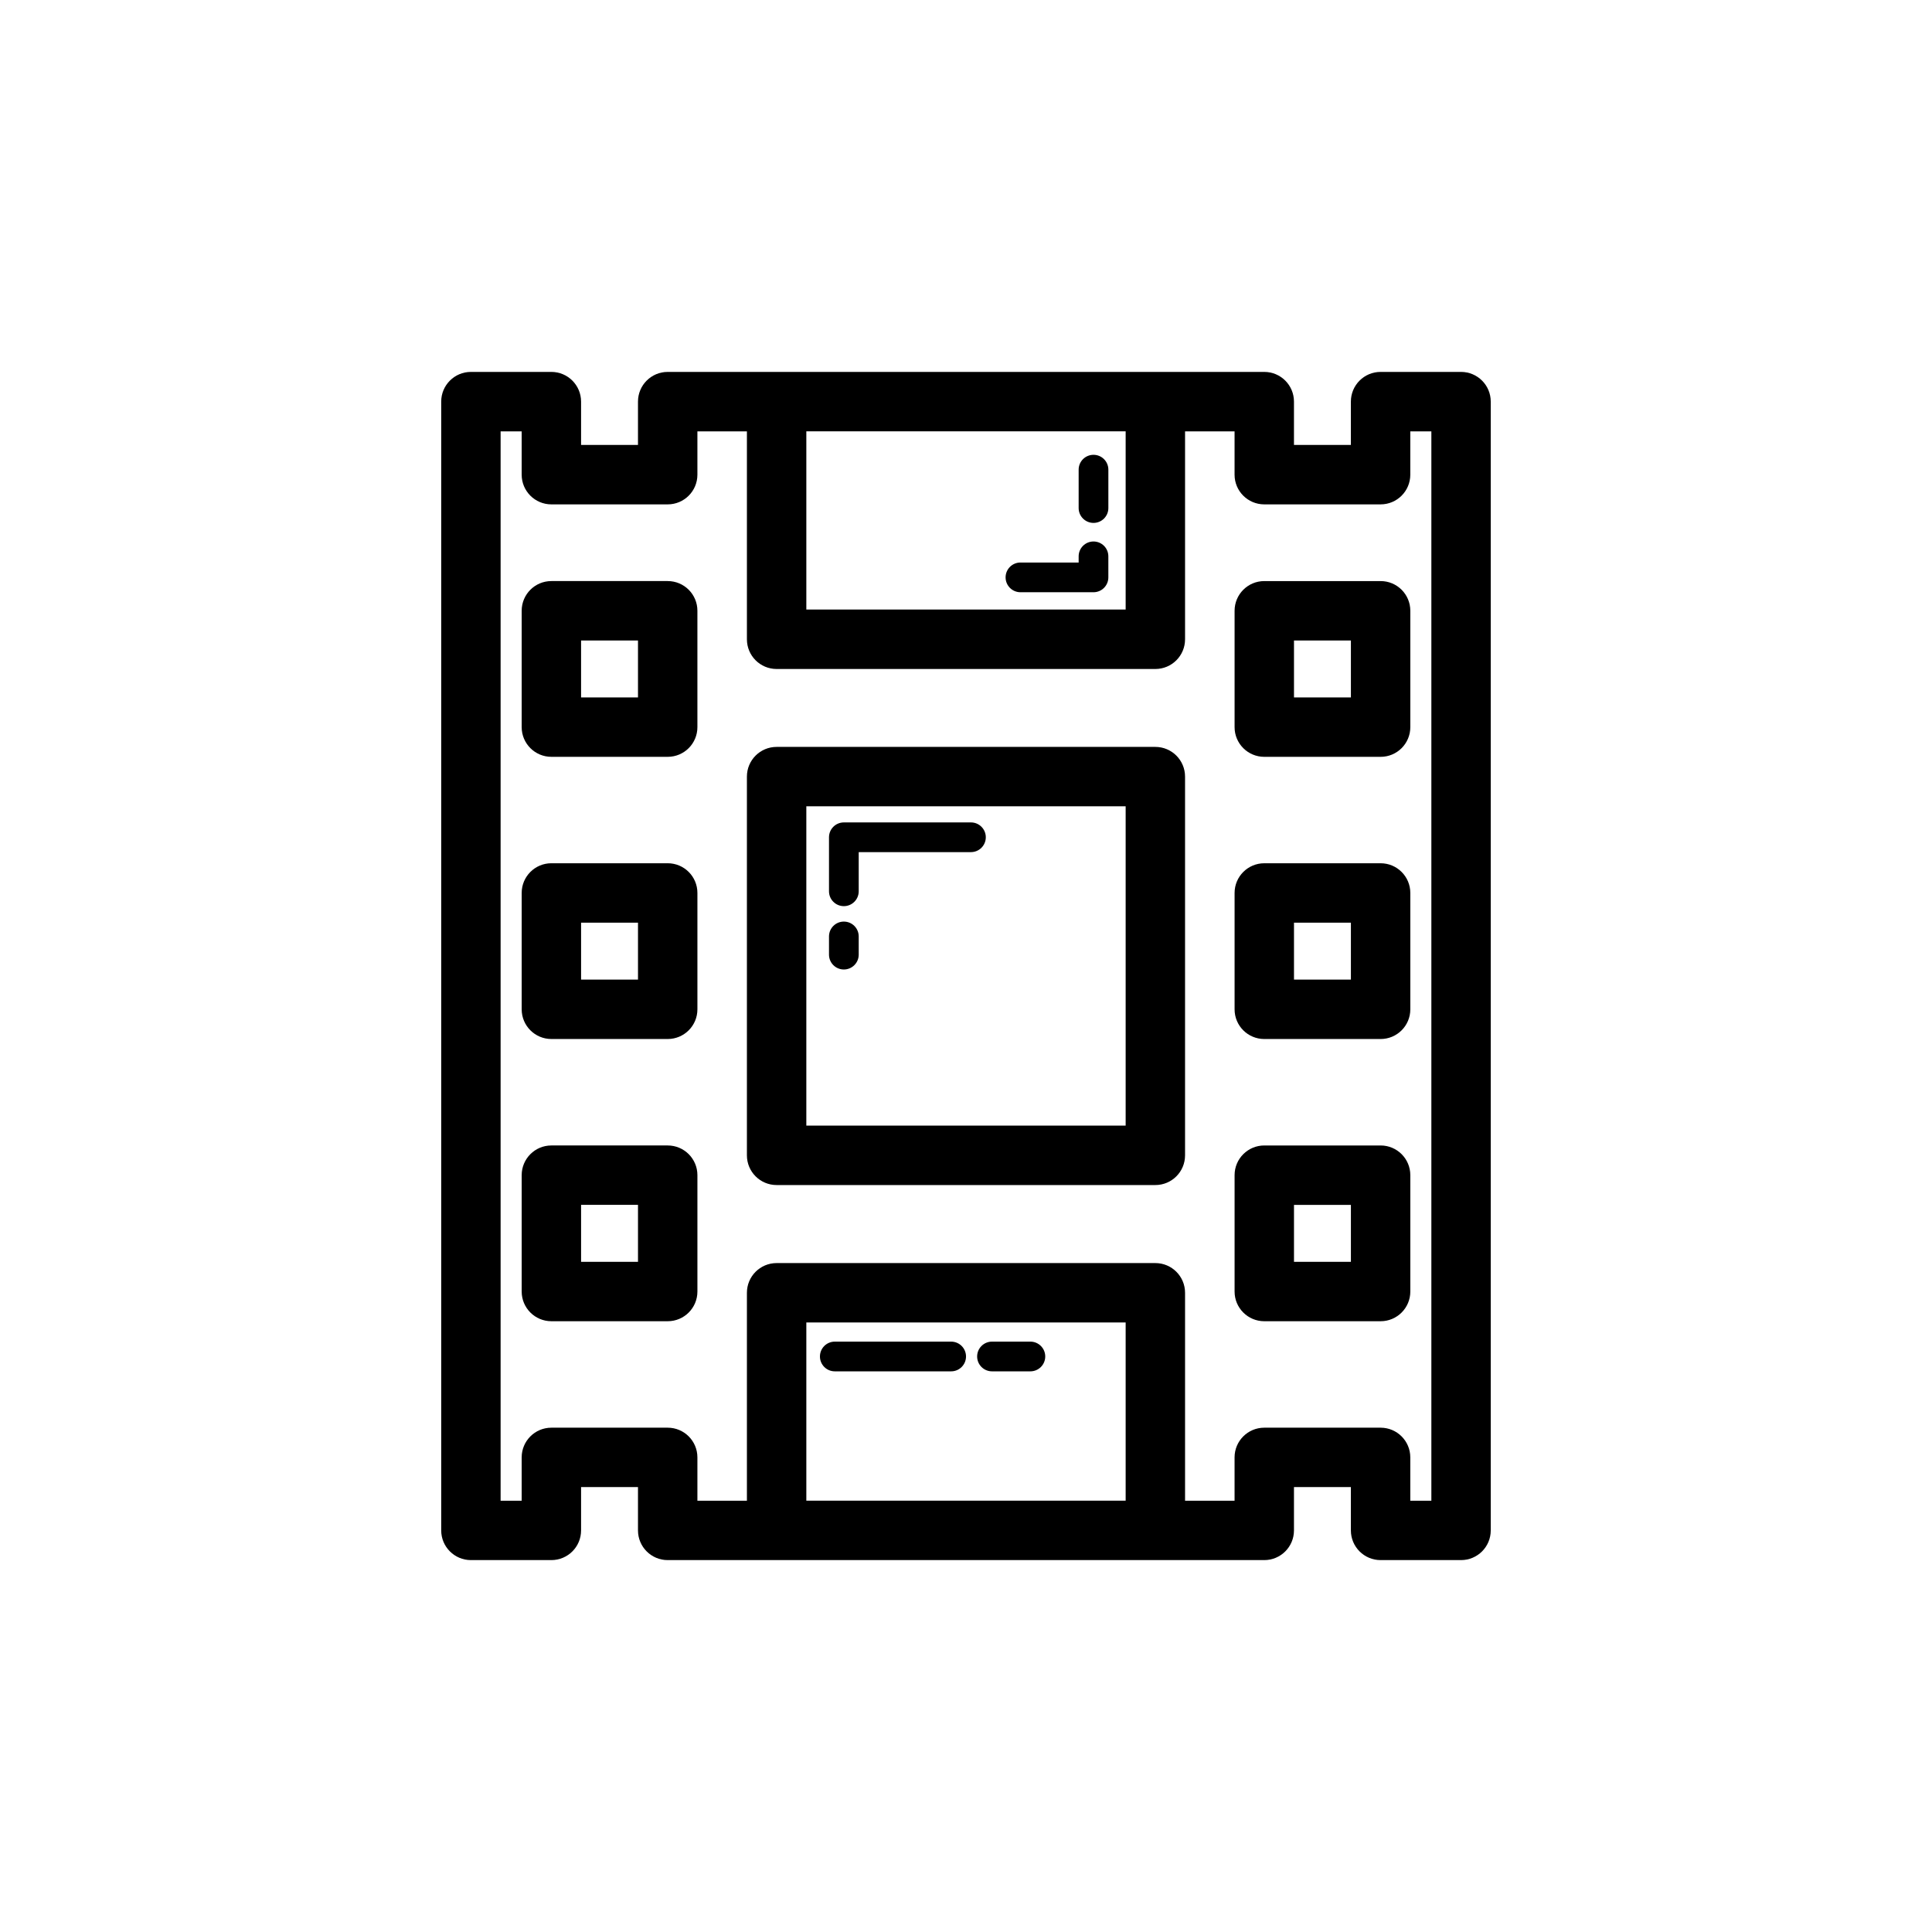<?xml version="1.0" encoding="UTF-8"?>
<!-- Uploaded to: ICON Repo, www.svgrepo.com, Generator: ICON Repo Mixer Tools -->
<svg fill="#000000" width="800px" height="800px" version="1.1" viewBox="144 144 512 512" xmlns="http://www.w3.org/2000/svg">
 <g>
  <path d="m479.05 344.57h30.828c4.352 0 7.871-3.523 7.871-7.871v-30.836c0-4.348-3.519-7.871-7.871-7.871h-30.828c-4.352 0-7.871 3.523-7.871 7.871v30.836c-0.004 4.348 3.519 7.871 7.871 7.871zm7.871-30.832h15.082v15.09h-15.082z"/>
  <path d="m320.95 447.56h-30.828c-4.352 0-7.871 3.523-7.871 7.871v30.836c0 4.348 3.519 7.871 7.871 7.871h30.828c4.352 0 7.871-3.523 7.871-7.871v-30.836c0-4.348-3.523-7.871-7.871-7.871zm-7.875 30.832h-15.082v-15.09h15.082z"/>
  <path d="m479.05 419.35h30.828c4.352 0 7.871-3.523 7.871-7.871v-30.836c0-4.348-3.519-7.871-7.871-7.871h-30.828c-4.352 0-7.871 3.523-7.871 7.871v30.836c-0.004 4.348 3.519 7.871 7.871 7.871zm7.871-30.836h15.082v15.09h-15.082z"/>
  <path d="m479.05 494.14h30.828c4.352 0 7.871-3.523 7.871-7.871v-30.836c0-4.348-3.519-7.871-7.871-7.871h-30.828c-4.352 0-7.871 3.523-7.871 7.871v30.836c-0.004 4.344 3.519 7.871 7.871 7.871zm7.871-30.836h15.082v15.09h-15.082z"/>
  <path d="m320.95 372.77h-30.828c-4.352 0-7.871 3.523-7.871 7.871v30.836c0 4.348 3.519 7.871 7.871 7.871h30.828c4.352 0 7.871-3.523 7.871-7.871v-30.836c0-4.348-3.523-7.871-7.871-7.871zm-7.875 30.836h-15.082v-15.09h15.082z"/>
  <path d="m282.25 305.86v30.836c0 4.348 3.519 7.871 7.871 7.871h30.828c4.352 0 7.871-3.523 7.871-7.871v-30.836c0-4.348-3.519-7.871-7.871-7.871h-30.828c-4.352 0-7.871 3.523-7.871 7.871zm15.742 7.875h15.082v15.09h-15.082z"/>
  <path d="m290.12 242.56h-21.324c-4.352 0-7.871 3.523-7.871 7.871v299.14c0 4.348 3.519 7.871 7.871 7.871h21.324c4.352 0 7.871-3.523 7.871-7.871v-11.48h15.082v11.48c0 4.348 3.519 7.871 7.871 7.871h158.1c4.352 0 7.871-3.523 7.871-7.871v-11.48h15.082v11.48c0 4.348 3.519 7.871 7.871 7.871h21.324c4.352 0 7.871-3.523 7.871-7.871v-299.14c0-4.348-3.519-7.871-7.871-7.871h-21.324c-4.352 0-7.871 3.523-7.871 7.871v11.48h-15.082v-11.48c0-4.348-3.519-7.871-7.871-7.871h-158.1c-4.352 0-7.871 3.523-7.871 7.871v11.48h-15.082v-11.48c-0.004-4.348-3.523-7.871-7.875-7.871zm152.19 299.14h-84.625v-47.23h84.625zm-84.625-283.39h84.625v47.23h-84.625zm-36.738 19.355c4.352 0 7.871-3.523 7.871-7.871v-11.48h13.121v55.105c0 4.348 3.519 7.871 7.871 7.871h100.37c4.352 0 7.871-3.523 7.871-7.871v-55.105h13.121v11.48c0 4.348 3.519 7.871 7.871 7.871h30.828c4.352 0 7.871-3.523 7.871-7.871v-11.48h5.582v283.39h-5.582v-11.48c0-4.348-3.519-7.871-7.871-7.871h-30.828c-4.352 0-7.871 3.523-7.871 7.871v11.48h-13.121v-55.105c0-4.348-3.519-7.871-7.871-7.871h-100.37c-4.352 0-7.871 3.523-7.871 7.871v55.105h-13.121v-11.48c0-4.348-3.519-7.871-7.871-7.871h-30.828c-4.352 0-7.871 3.523-7.871 7.871v11.48h-5.582v-283.39h5.582v11.48c0 4.348 3.519 7.871 7.871 7.871z"/>
  <path d="m401.31 361.95h-33.68c-2.176 0-3.938 1.762-3.938 3.938v14.312c0 2.176 1.762 3.938 3.938 3.938 2.176 0 3.938-1.762 3.938-3.938v-10.379h29.742c2.176 0 3.938-1.762 3.938-3.938 0-2.172-1.762-3.934-3.938-3.934z"/>
  <path d="m349.81 458.05h100.37c4.352 0 7.871-3.523 7.871-7.871v-100.37c0-4.348-3.519-7.871-7.871-7.871h-100.37c-4.352 0-7.871 3.523-7.871 7.871v100.37c0 4.348 3.523 7.871 7.871 7.871zm7.875-100.37h84.625v84.625h-84.625z"/>
  <path d="m367.63 388.23c-2.176 0-3.938 1.762-3.938 3.938v4.82c0 2.176 1.762 3.938 3.938 3.938 2.176 0 3.938-1.762 3.938-3.938v-4.82c0-2.18-1.762-3.938-3.938-3.938z"/>
  <path d="m433.79 287.5c-2.176 0-3.938 1.762-3.938 3.938v1.637h-15.422c-2.176 0-3.938 1.762-3.938 3.938 0 2.176 1.762 3.938 3.938 3.938h19.355c2.176 0 3.938-1.762 3.938-3.938v-5.574c0.004-2.18-1.758-3.938-3.934-3.938z"/>
  <path d="m433.79 264.53c-2.176 0-3.938 1.762-3.938 3.938v10.172c0 2.176 1.762 3.938 3.938 3.938 2.176 0 3.938-1.762 3.938-3.938v-10.172c0-2.176-1.762-3.938-3.938-3.938z"/>
  <path d="m365.23 507.42h30.836c2.176 0 3.938-1.762 3.938-3.938s-1.762-3.938-3.938-3.938h-30.836c-2.176 0-3.938 1.762-3.938 3.938 0.004 2.176 1.762 3.938 3.938 3.938z"/>
  <path d="m406.89 507.42h10.172c2.176 0 3.938-1.762 3.938-3.938s-1.762-3.938-3.938-3.938h-10.172c-2.176 0-3.938 1.762-3.938 3.938s1.762 3.938 3.938 3.938z"/>
 </g>
</svg>
